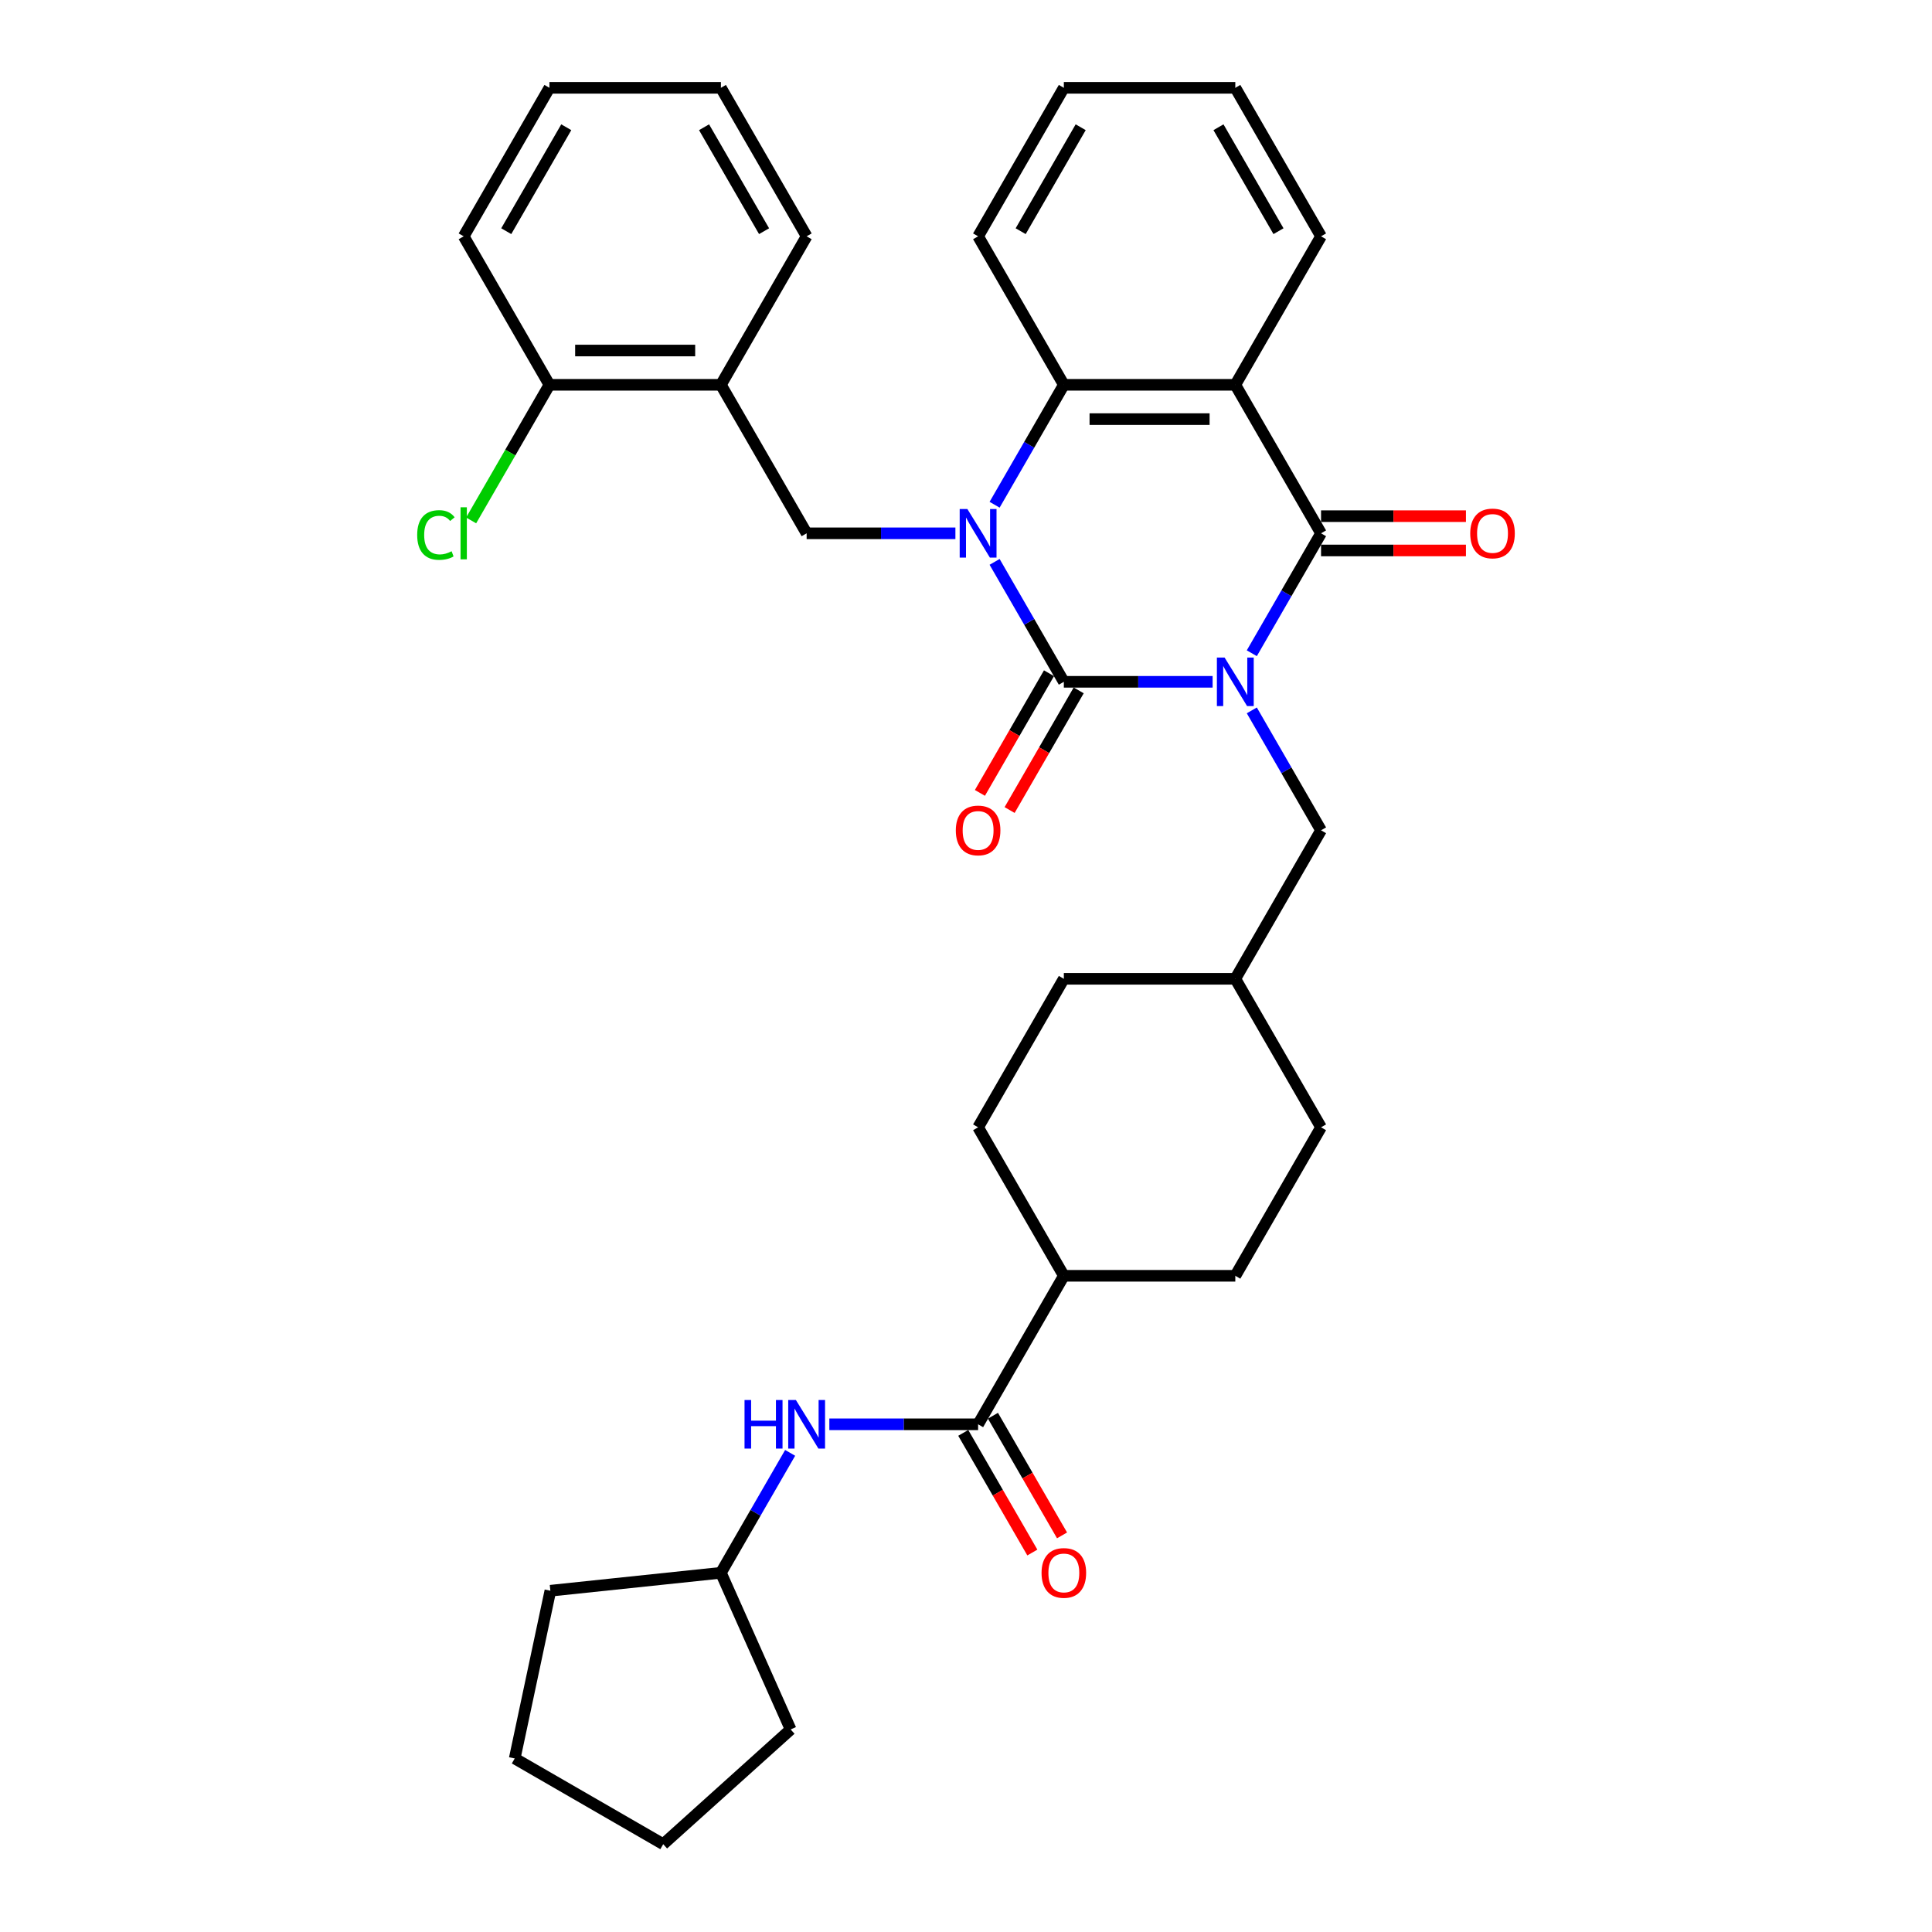 <?xml version='1.0' encoding='iso-8859-1'?>
<svg version='1.1' baseProfile='full'
              xmlns='http://www.w3.org/2000/svg'
                      xmlns:rdkit='http://www.rdkit.org/xml'
                      xmlns:xlink='http://www.w3.org/1999/xlink'
                  xml:space='preserve'
width='1000px' height='1000px' viewBox='0 0 1000 1000'>
<!-- END OF HEADER -->
<rect style='opacity:1.0;fill:#FFFFFF;stroke:none' width='1000' height='1000' x='0' y='0'> </rect>
<path class='bond-0' d='M 627.645,352.904 L 589.144,352.904' style='fill:none;fill-rule:evenodd;stroke:#0000FF;stroke-width:6px;stroke-linecap:butt;stroke-linejoin:miter;stroke-opacity:1' />
<path class='bond-0' d='M 589.144,352.904 L 550.642,352.904' style='fill:none;fill-rule:evenodd;stroke:#000000;stroke-width:6px;stroke-linecap:butt;stroke-linejoin:miter;stroke-opacity:1' />
<path class='bond-2' d='M 647.932,338.118 L 665.852,307.08' style='fill:none;fill-rule:evenodd;stroke:#0000FF;stroke-width:6px;stroke-linecap:butt;stroke-linejoin:miter;stroke-opacity:1' />
<path class='bond-2' d='M 665.852,307.08 L 683.772,276.042' style='fill:none;fill-rule:evenodd;stroke:#000000;stroke-width:6px;stroke-linecap:butt;stroke-linejoin:miter;stroke-opacity:1' />
<path class='bond-8' d='M 647.932,367.69 L 665.852,398.728' style='fill:none;fill-rule:evenodd;stroke:#0000FF;stroke-width:6px;stroke-linecap:butt;stroke-linejoin:miter;stroke-opacity:1' />
<path class='bond-8' d='M 665.852,398.728 L 683.772,429.766' style='fill:none;fill-rule:evenodd;stroke:#000000;stroke-width:6px;stroke-linecap:butt;stroke-linejoin:miter;stroke-opacity:1' />
<path class='bond-1' d='M 550.642,352.904 L 532.723,321.866' style='fill:none;fill-rule:evenodd;stroke:#000000;stroke-width:6px;stroke-linecap:butt;stroke-linejoin:miter;stroke-opacity:1' />
<path class='bond-1' d='M 532.723,321.866 L 514.803,290.828' style='fill:none;fill-rule:evenodd;stroke:#0000FF;stroke-width:6px;stroke-linecap:butt;stroke-linejoin:miter;stroke-opacity:1' />
<path class='bond-10' d='M 542.956,348.466 L 525.077,379.433' style='fill:none;fill-rule:evenodd;stroke:#000000;stroke-width:6px;stroke-linecap:butt;stroke-linejoin:miter;stroke-opacity:1' />
<path class='bond-10' d='M 525.077,379.433 L 507.199,410.4' style='fill:none;fill-rule:evenodd;stroke:#FF0000;stroke-width:6px;stroke-linecap:butt;stroke-linejoin:miter;stroke-opacity:1' />
<path class='bond-10' d='M 558.329,357.342 L 540.45,388.309' style='fill:none;fill-rule:evenodd;stroke:#000000;stroke-width:6px;stroke-linecap:butt;stroke-linejoin:miter;stroke-opacity:1' />
<path class='bond-10' d='M 540.45,388.309 L 522.571,419.276' style='fill:none;fill-rule:evenodd;stroke:#FF0000;stroke-width:6px;stroke-linecap:butt;stroke-linejoin:miter;stroke-opacity:1' />
<path class='bond-5' d='M 494.515,276.042 L 456.014,276.042' style='fill:none;fill-rule:evenodd;stroke:#0000FF;stroke-width:6px;stroke-linecap:butt;stroke-linejoin:miter;stroke-opacity:1' />
<path class='bond-5' d='M 456.014,276.042 L 417.513,276.042' style='fill:none;fill-rule:evenodd;stroke:#000000;stroke-width:6px;stroke-linecap:butt;stroke-linejoin:miter;stroke-opacity:1' />
<path class='bond-34' d='M 514.803,261.255 L 532.723,230.217' style='fill:none;fill-rule:evenodd;stroke:#0000FF;stroke-width:6px;stroke-linecap:butt;stroke-linejoin:miter;stroke-opacity:1' />
<path class='bond-34' d='M 532.723,230.217 L 550.642,199.179' style='fill:none;fill-rule:evenodd;stroke:#000000;stroke-width:6px;stroke-linecap:butt;stroke-linejoin:miter;stroke-opacity:1' />
<path class='bond-3' d='M 683.772,276.042 L 639.395,199.179' style='fill:none;fill-rule:evenodd;stroke:#000000;stroke-width:6px;stroke-linecap:butt;stroke-linejoin:miter;stroke-opacity:1' />
<path class='bond-11' d='M 683.772,284.917 L 721.27,284.917' style='fill:none;fill-rule:evenodd;stroke:#000000;stroke-width:6px;stroke-linecap:butt;stroke-linejoin:miter;stroke-opacity:1' />
<path class='bond-11' d='M 721.27,284.917 L 758.768,284.917' style='fill:none;fill-rule:evenodd;stroke:#FF0000;stroke-width:6px;stroke-linecap:butt;stroke-linejoin:miter;stroke-opacity:1' />
<path class='bond-11' d='M 683.772,267.166 L 721.27,267.166' style='fill:none;fill-rule:evenodd;stroke:#000000;stroke-width:6px;stroke-linecap:butt;stroke-linejoin:miter;stroke-opacity:1' />
<path class='bond-11' d='M 721.27,267.166 L 758.768,267.166' style='fill:none;fill-rule:evenodd;stroke:#FF0000;stroke-width:6px;stroke-linecap:butt;stroke-linejoin:miter;stroke-opacity:1' />
<path class='bond-4' d='M 639.395,199.179 L 550.642,199.179' style='fill:none;fill-rule:evenodd;stroke:#000000;stroke-width:6px;stroke-linecap:butt;stroke-linejoin:miter;stroke-opacity:1' />
<path class='bond-4' d='M 626.083,216.93 L 563.955,216.93' style='fill:none;fill-rule:evenodd;stroke:#000000;stroke-width:6px;stroke-linecap:butt;stroke-linejoin:miter;stroke-opacity:1' />
<path class='bond-17' d='M 639.395,199.179 L 683.772,122.317' style='fill:none;fill-rule:evenodd;stroke:#000000;stroke-width:6px;stroke-linecap:butt;stroke-linejoin:miter;stroke-opacity:1' />
<path class='bond-23' d='M 550.642,199.179 L 506.266,122.317' style='fill:none;fill-rule:evenodd;stroke:#000000;stroke-width:6px;stroke-linecap:butt;stroke-linejoin:miter;stroke-opacity:1' />
<path class='bond-7' d='M 417.513,276.042 L 373.136,199.179' style='fill:none;fill-rule:evenodd;stroke:#000000;stroke-width:6px;stroke-linecap:butt;stroke-linejoin:miter;stroke-opacity:1' />
<path class='bond-6' d='M 506.266,737.216 L 550.642,660.353' style='fill:none;fill-rule:evenodd;stroke:#000000;stroke-width:6px;stroke-linecap:butt;stroke-linejoin:miter;stroke-opacity:1' />
<path class='bond-9' d='M 506.266,737.216 L 467.765,737.216' style='fill:none;fill-rule:evenodd;stroke:#000000;stroke-width:6px;stroke-linecap:butt;stroke-linejoin:miter;stroke-opacity:1' />
<path class='bond-9' d='M 467.765,737.216 L 429.264,737.216' style='fill:none;fill-rule:evenodd;stroke:#0000FF;stroke-width:6px;stroke-linecap:butt;stroke-linejoin:miter;stroke-opacity:1' />
<path class='bond-13' d='M 498.58,741.653 L 516.459,772.621' style='fill:none;fill-rule:evenodd;stroke:#000000;stroke-width:6px;stroke-linecap:butt;stroke-linejoin:miter;stroke-opacity:1' />
<path class='bond-13' d='M 516.459,772.621 L 534.337,803.588' style='fill:none;fill-rule:evenodd;stroke:#FF0000;stroke-width:6px;stroke-linecap:butt;stroke-linejoin:miter;stroke-opacity:1' />
<path class='bond-13' d='M 513.952,732.778 L 531.831,763.745' style='fill:none;fill-rule:evenodd;stroke:#000000;stroke-width:6px;stroke-linecap:butt;stroke-linejoin:miter;stroke-opacity:1' />
<path class='bond-13' d='M 531.831,763.745 L 549.71,794.712' style='fill:none;fill-rule:evenodd;stroke:#FF0000;stroke-width:6px;stroke-linecap:butt;stroke-linejoin:miter;stroke-opacity:1' />
<path class='bond-14' d='M 373.136,199.179 L 284.383,199.179' style='fill:none;fill-rule:evenodd;stroke:#000000;stroke-width:6px;stroke-linecap:butt;stroke-linejoin:miter;stroke-opacity:1' />
<path class='bond-14' d='M 359.823,181.429 L 297.696,181.429' style='fill:none;fill-rule:evenodd;stroke:#000000;stroke-width:6px;stroke-linecap:butt;stroke-linejoin:miter;stroke-opacity:1' />
<path class='bond-24' d='M 373.136,199.179 L 417.513,122.317' style='fill:none;fill-rule:evenodd;stroke:#000000;stroke-width:6px;stroke-linecap:butt;stroke-linejoin:miter;stroke-opacity:1' />
<path class='bond-18' d='M 683.772,429.766 L 639.395,506.629' style='fill:none;fill-rule:evenodd;stroke:#000000;stroke-width:6px;stroke-linecap:butt;stroke-linejoin:miter;stroke-opacity:1' />
<path class='bond-20' d='M 408.976,752.002 L 391.056,783.04' style='fill:none;fill-rule:evenodd;stroke:#0000FF;stroke-width:6px;stroke-linecap:butt;stroke-linejoin:miter;stroke-opacity:1' />
<path class='bond-20' d='M 391.056,783.04 L 373.136,814.078' style='fill:none;fill-rule:evenodd;stroke:#000000;stroke-width:6px;stroke-linecap:butt;stroke-linejoin:miter;stroke-opacity:1' />
<path class='bond-12' d='M 550.642,660.353 L 639.395,660.353' style='fill:none;fill-rule:evenodd;stroke:#000000;stroke-width:6px;stroke-linecap:butt;stroke-linejoin:miter;stroke-opacity:1' />
<path class='bond-35' d='M 550.642,660.353 L 506.266,583.491' style='fill:none;fill-rule:evenodd;stroke:#000000;stroke-width:6px;stroke-linecap:butt;stroke-linejoin:miter;stroke-opacity:1' />
<path class='bond-19' d='M 284.383,199.179 L 264.121,234.275' style='fill:none;fill-rule:evenodd;stroke:#000000;stroke-width:6px;stroke-linecap:butt;stroke-linejoin:miter;stroke-opacity:1' />
<path class='bond-19' d='M 264.121,234.275 L 243.859,269.37' style='fill:none;fill-rule:evenodd;stroke:#00CC00;stroke-width:6px;stroke-linecap:butt;stroke-linejoin:miter;stroke-opacity:1' />
<path class='bond-25' d='M 284.383,199.179 L 240.007,122.317' style='fill:none;fill-rule:evenodd;stroke:#000000;stroke-width:6px;stroke-linecap:butt;stroke-linejoin:miter;stroke-opacity:1' />
<path class='bond-15' d='M 639.395,660.353 L 683.772,583.491' style='fill:none;fill-rule:evenodd;stroke:#000000;stroke-width:6px;stroke-linecap:butt;stroke-linejoin:miter;stroke-opacity:1' />
<path class='bond-16' d='M 506.266,583.491 L 550.642,506.629' style='fill:none;fill-rule:evenodd;stroke:#000000;stroke-width:6px;stroke-linecap:butt;stroke-linejoin:miter;stroke-opacity:1' />
<path class='bond-28' d='M 683.772,122.317 L 639.395,45.455' style='fill:none;fill-rule:evenodd;stroke:#000000;stroke-width:6px;stroke-linecap:butt;stroke-linejoin:miter;stroke-opacity:1' />
<path class='bond-28' d='M 661.743,119.663 L 630.679,65.859' style='fill:none;fill-rule:evenodd;stroke:#000000;stroke-width:6px;stroke-linecap:butt;stroke-linejoin:miter;stroke-opacity:1' />
<path class='bond-21' d='M 639.395,506.629 L 550.642,506.629' style='fill:none;fill-rule:evenodd;stroke:#000000;stroke-width:6px;stroke-linecap:butt;stroke-linejoin:miter;stroke-opacity:1' />
<path class='bond-22' d='M 639.395,506.629 L 683.772,583.491' style='fill:none;fill-rule:evenodd;stroke:#000000;stroke-width:6px;stroke-linecap:butt;stroke-linejoin:miter;stroke-opacity:1' />
<path class='bond-26' d='M 373.136,814.078 L 409.236,895.158' style='fill:none;fill-rule:evenodd;stroke:#000000;stroke-width:6px;stroke-linecap:butt;stroke-linejoin:miter;stroke-opacity:1' />
<path class='bond-27' d='M 373.136,814.078 L 284.87,823.355' style='fill:none;fill-rule:evenodd;stroke:#000000;stroke-width:6px;stroke-linecap:butt;stroke-linejoin:miter;stroke-opacity:1' />
<path class='bond-36' d='M 506.266,122.317 L 550.642,45.455' style='fill:none;fill-rule:evenodd;stroke:#000000;stroke-width:6px;stroke-linecap:butt;stroke-linejoin:miter;stroke-opacity:1' />
<path class='bond-36' d='M 528.295,119.663 L 559.358,65.859' style='fill:none;fill-rule:evenodd;stroke:#000000;stroke-width:6px;stroke-linecap:butt;stroke-linejoin:miter;stroke-opacity:1' />
<path class='bond-30' d='M 417.513,122.317 L 373.136,45.455' style='fill:none;fill-rule:evenodd;stroke:#000000;stroke-width:6px;stroke-linecap:butt;stroke-linejoin:miter;stroke-opacity:1' />
<path class='bond-30' d='M 395.484,119.663 L 364.42,65.859' style='fill:none;fill-rule:evenodd;stroke:#000000;stroke-width:6px;stroke-linecap:butt;stroke-linejoin:miter;stroke-opacity:1' />
<path class='bond-37' d='M 240.007,122.317 L 284.383,45.455' style='fill:none;fill-rule:evenodd;stroke:#000000;stroke-width:6px;stroke-linecap:butt;stroke-linejoin:miter;stroke-opacity:1' />
<path class='bond-37' d='M 262.036,119.663 L 293.099,65.859' style='fill:none;fill-rule:evenodd;stroke:#000000;stroke-width:6px;stroke-linecap:butt;stroke-linejoin:miter;stroke-opacity:1' />
<path class='bond-33' d='M 409.236,895.158 L 343.279,954.545' style='fill:none;fill-rule:evenodd;stroke:#000000;stroke-width:6px;stroke-linecap:butt;stroke-linejoin:miter;stroke-opacity:1' />
<path class='bond-32' d='M 284.87,823.355 L 266.417,910.169' style='fill:none;fill-rule:evenodd;stroke:#000000;stroke-width:6px;stroke-linecap:butt;stroke-linejoin:miter;stroke-opacity:1' />
<path class='bond-29' d='M 639.395,45.455 L 550.642,45.455' style='fill:none;fill-rule:evenodd;stroke:#000000;stroke-width:6px;stroke-linecap:butt;stroke-linejoin:miter;stroke-opacity:1' />
<path class='bond-31' d='M 373.136,45.455 L 284.383,45.455' style='fill:none;fill-rule:evenodd;stroke:#000000;stroke-width:6px;stroke-linecap:butt;stroke-linejoin:miter;stroke-opacity:1' />
<path class='bond-38' d='M 266.417,910.169 L 343.279,954.545' style='fill:none;fill-rule:evenodd;stroke:#000000;stroke-width:6px;stroke-linecap:butt;stroke-linejoin:miter;stroke-opacity:1' />
<path  class='atom-0' d='M 633.84 340.337
L 642.076 353.65
Q 642.892 354.963, 644.206 357.342
Q 645.519 359.72, 645.59 359.862
L 645.59 340.337
L 648.928 340.337
L 648.928 365.471
L 645.484 365.471
L 636.644 350.916
Q 635.615 349.212, 634.514 347.259
Q 633.449 345.307, 633.13 344.703
L 633.13 365.471
L 629.863 365.471
L 629.863 340.337
L 633.84 340.337
' fill='#0000FF'/>
<path  class='atom-2' d='M 500.71 263.474
L 508.946 276.787
Q 509.763 278.101, 511.076 280.479
Q 512.39 282.858, 512.461 283
L 512.461 263.474
L 515.798 263.474
L 515.798 288.609
L 512.354 288.609
L 503.515 274.054
Q 502.485 272.35, 501.385 270.397
Q 500.32 268.444, 500 267.841
L 500 288.609
L 496.734 288.609
L 496.734 263.474
L 500.71 263.474
' fill='#0000FF'/>
<path  class='atom-10' d='M 385.367 724.648
L 388.775 724.648
L 388.775 735.334
L 401.626 735.334
L 401.626 724.648
L 405.034 724.648
L 405.034 749.783
L 401.626 749.783
L 401.626 738.174
L 388.775 738.174
L 388.775 749.783
L 385.367 749.783
L 385.367 724.648
' fill='#0000FF'/>
<path  class='atom-10' d='M 411.957 724.648
L 420.193 737.961
Q 421.01 739.275, 422.323 741.653
Q 423.637 744.032, 423.708 744.174
L 423.708 724.648
L 427.045 724.648
L 427.045 749.783
L 423.601 749.783
L 414.762 735.228
Q 413.732 733.524, 412.632 731.571
Q 411.566 729.619, 411.247 729.015
L 411.247 749.783
L 407.981 749.783
L 407.981 724.648
L 411.957 724.648
' fill='#0000FF'/>
<path  class='atom-11' d='M 494.728 429.837
Q 494.728 423.802, 497.71 420.43
Q 500.692 417.057, 506.266 417.057
Q 511.84 417.057, 514.822 420.43
Q 517.804 423.802, 517.804 429.837
Q 517.804 435.944, 514.786 439.423
Q 511.769 442.866, 506.266 442.866
Q 500.728 442.866, 497.71 439.423
Q 494.728 435.979, 494.728 429.837
M 506.266 440.026
Q 510.1 440.026, 512.159 437.47
Q 514.254 434.879, 514.254 429.837
Q 514.254 424.903, 512.159 422.418
Q 510.1 419.897, 506.266 419.897
Q 502.432 419.897, 500.337 422.382
Q 498.278 424.867, 498.278 429.837
Q 498.278 434.914, 500.337 437.47
Q 502.432 440.026, 506.266 440.026
' fill='#FF0000'/>
<path  class='atom-12' d='M 760.987 276.113
Q 760.987 270.077, 763.969 266.705
Q 766.951 263.332, 772.525 263.332
Q 778.099 263.332, 781.081 266.705
Q 784.063 270.077, 784.063 276.113
Q 784.063 282.219, 781.045 285.698
Q 778.028 289.142, 772.525 289.142
Q 766.987 289.142, 763.969 285.698
Q 760.987 282.254, 760.987 276.113
M 772.525 286.301
Q 776.359 286.301, 778.418 283.745
Q 780.513 281.154, 780.513 276.113
Q 780.513 271.178, 778.418 268.693
Q 776.359 266.172, 772.525 266.172
Q 768.691 266.172, 766.596 268.657
Q 764.537 271.142, 764.537 276.113
Q 764.537 281.189, 766.596 283.745
Q 768.691 286.301, 772.525 286.301
' fill='#FF0000'/>
<path  class='atom-14' d='M 539.105 814.149
Q 539.105 808.114, 542.087 804.741
Q 545.069 801.369, 550.642 801.369
Q 556.216 801.369, 559.198 804.741
Q 562.18 808.114, 562.18 814.149
Q 562.18 820.255, 559.163 823.735
Q 556.145 827.178, 550.642 827.178
Q 545.104 827.178, 542.087 823.735
Q 539.105 820.291, 539.105 814.149
M 550.642 824.338
Q 554.477 824.338, 556.536 821.782
Q 558.63 819.19, 558.63 814.149
Q 558.63 809.215, 556.536 806.729
Q 554.477 804.209, 550.642 804.209
Q 546.808 804.209, 544.714 806.694
Q 542.655 809.179, 542.655 814.149
Q 542.655 819.226, 544.714 821.782
Q 546.808 824.338, 550.642 824.338
' fill='#FF0000'/>
<path  class='atom-20' d='M 215.937 276.911
Q 215.937 270.663, 218.848 267.397
Q 221.795 264.095, 227.368 264.095
Q 232.552 264.095, 235.321 267.752
L 232.978 269.669
Q 230.954 267.007, 227.368 267.007
Q 223.57 267.007, 221.546 269.563
Q 219.558 272.083, 219.558 276.911
Q 219.558 281.882, 221.617 284.438
Q 223.712 286.994, 227.759 286.994
Q 230.528 286.994, 233.759 285.325
L 234.753 287.988
Q 233.439 288.84, 231.451 289.337
Q 229.463 289.834, 227.262 289.834
Q 221.795 289.834, 218.848 286.497
Q 215.937 283.16, 215.937 276.911
' fill='#00CC00'/>
<path  class='atom-20' d='M 238.374 262.569
L 241.64 262.569
L 241.64 289.514
L 238.374 289.514
L 238.374 262.569
' fill='#00CC00'/>
</svg>
